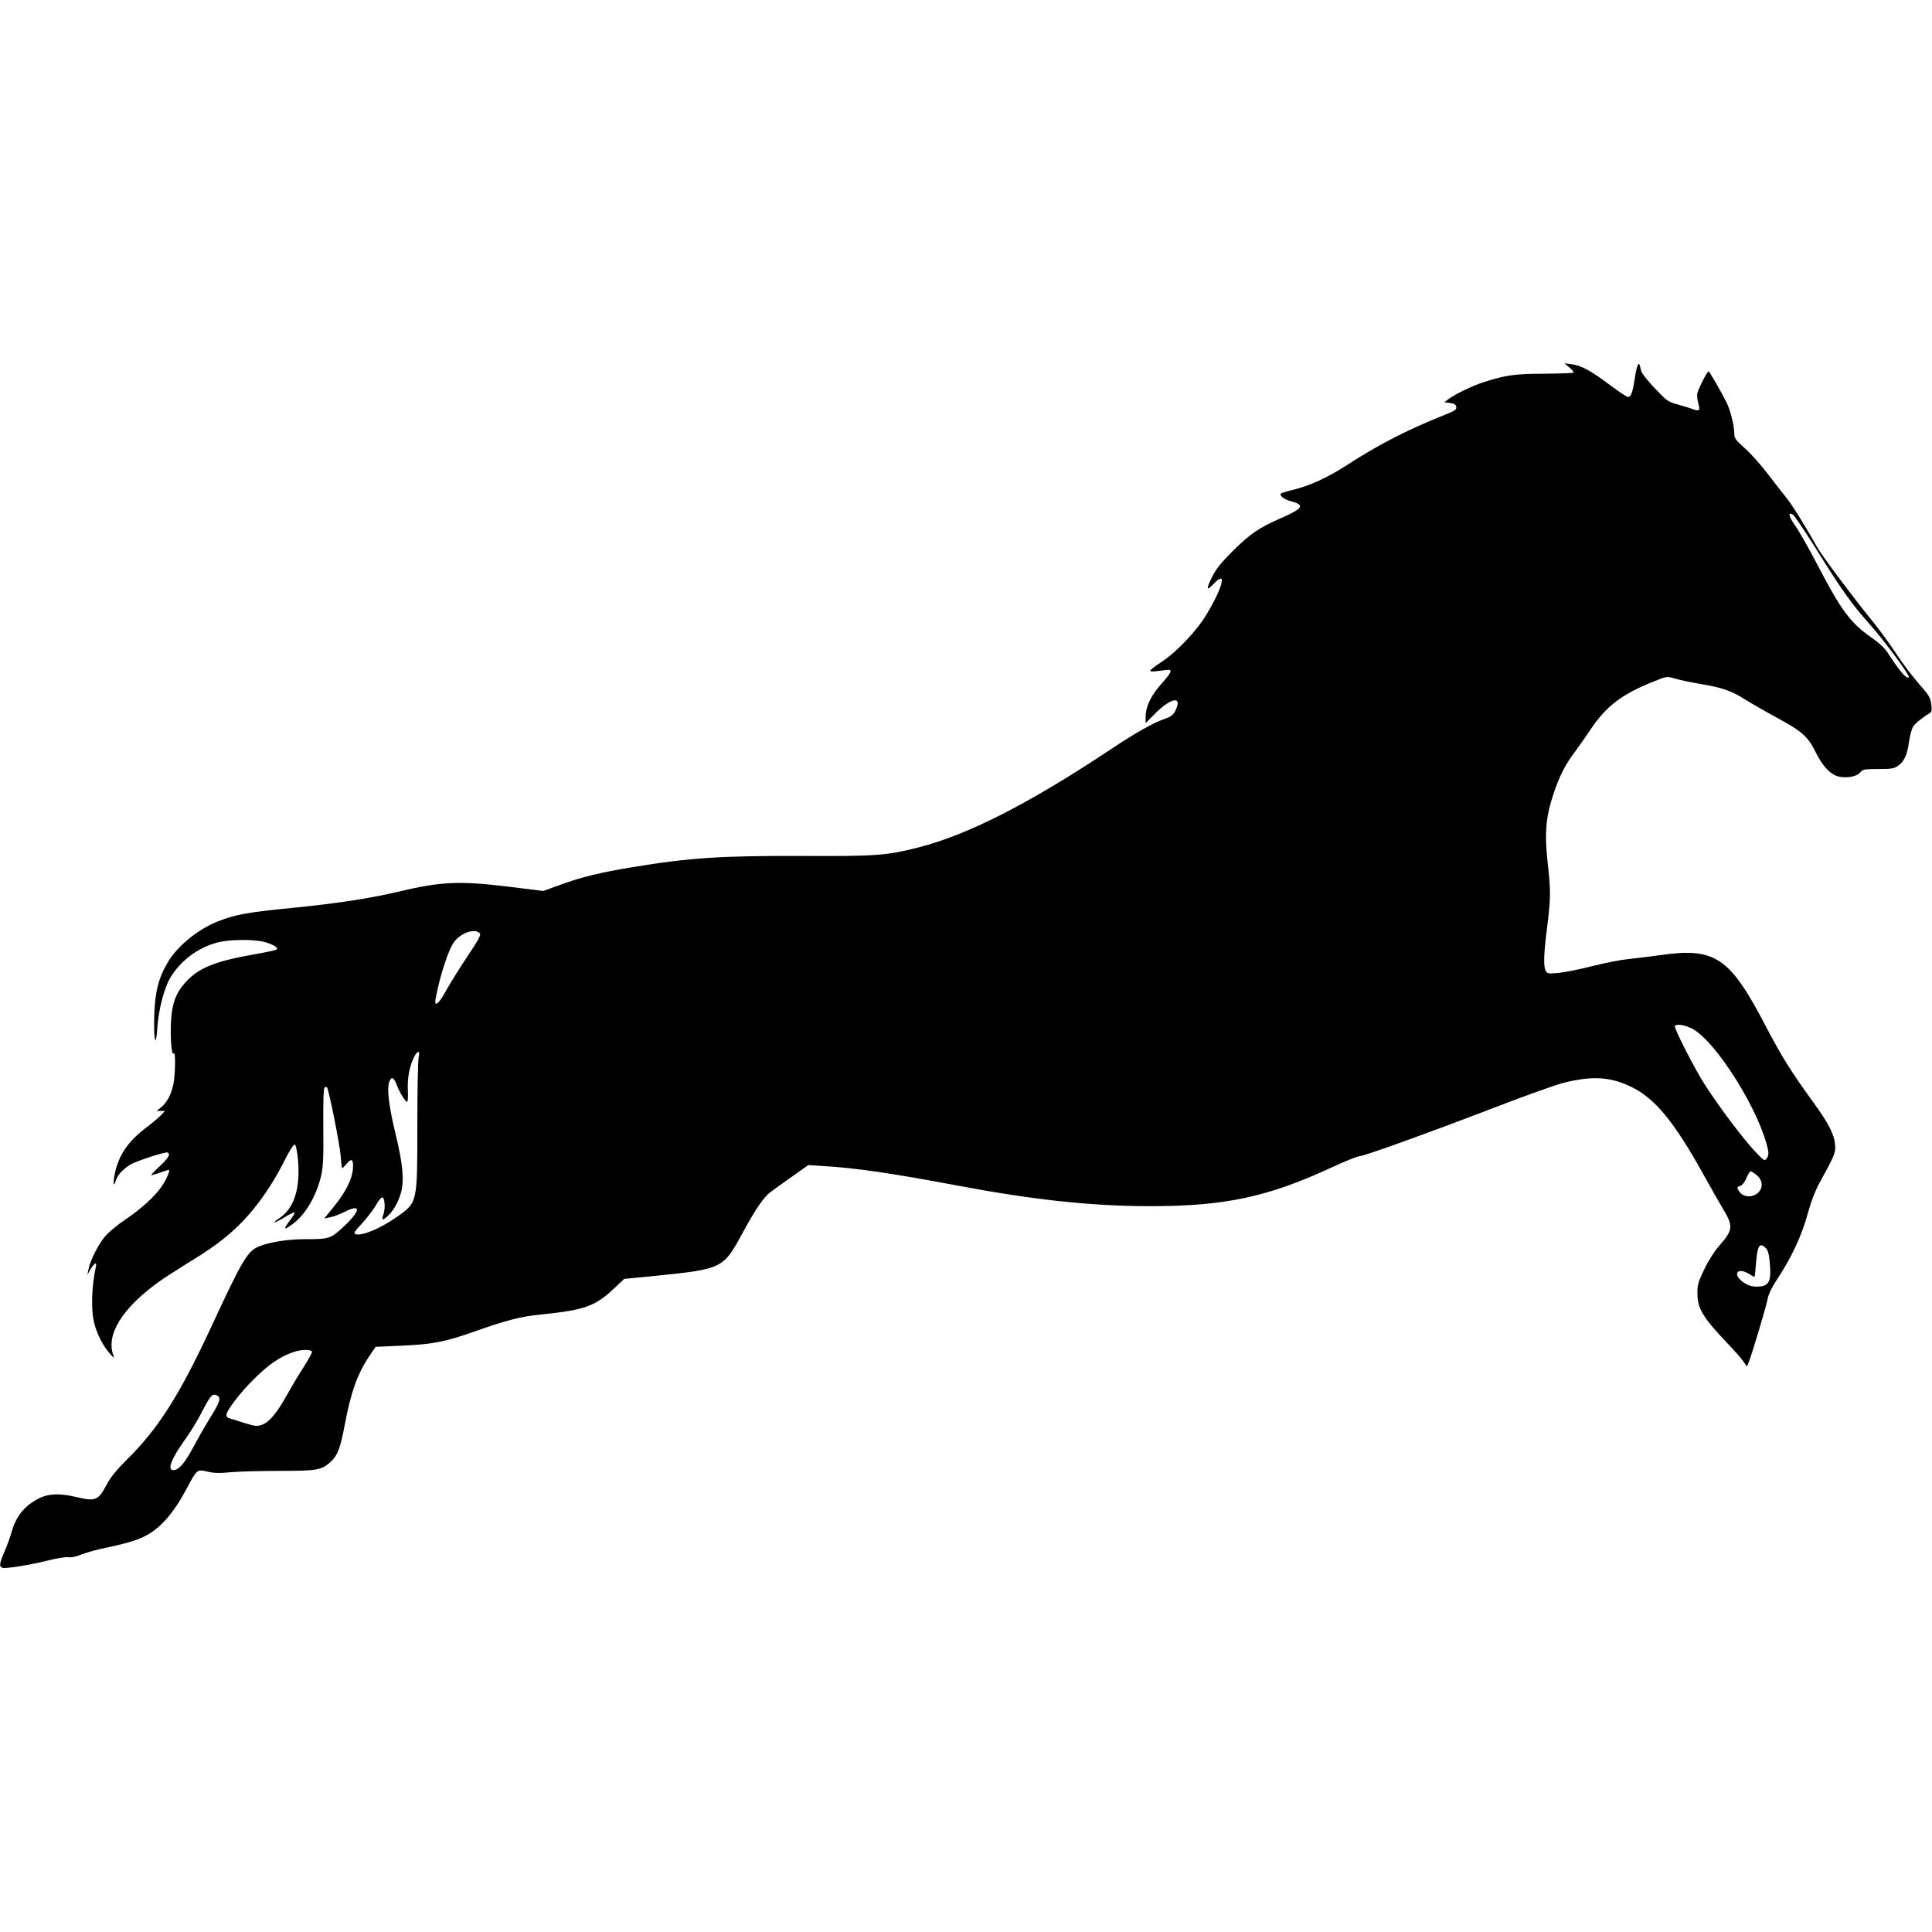<?xml version="1.0" standalone="no"?>
<!DOCTYPE svg PUBLIC "-//W3C//DTD SVG 20010904//EN"
 "http://www.w3.org/TR/2001/REC-SVG-20010904/DTD/svg10.dtd">
<svg version="1.0" xmlns="http://www.w3.org/2000/svg"
 width="1280pt" height="1280pt" viewBox="0 0 1280 1280"
 preserveAspectRatio="xMidYMid meet">
<g transform="translate(0,1280) scale(0.1,-0.1)"
fill="#000000" stroke="none">
<path d="M10398 10365 c18 -15 30 -30 27 -34 -4 -3 -91 -6 -193 -7 -195 0
-261 -10 -402 -56 -73 -23 -189 -79 -233 -112 l-29 -21 39 -5 c29 -4 39 -10
41 -26 3 -18 -9 -26 -80 -54 -245 -98 -434 -195 -647 -333 -129 -83 -242 -135
-357 -163 -38 -9 -73 -20 -77 -24 -14 -12 21 -39 66 -51 95 -25 82 -47 -71
-114 -144 -63 -200 -102 -318 -219 -74 -74 -109 -118 -132 -165 -43 -86 -40
-100 8 -50 90 95 66 -12 -44 -198 -65 -110 -199 -252 -300 -318 -42 -27 -76
-54 -76 -59 0 -5 21 -6 48 -2 26 3 56 7 66 8 37 5 26 -20 -37 -90 -70 -76
-107 -153 -107 -223 l0 -40 63 63 c92 94 170 119 145 46 -15 -46 -34 -65 -77
-79 -74 -24 -193 -91 -372 -210 -536 -356 -941 -562 -1270 -645 -206 -52 -279
-57 -750 -55 -552 2 -757 -11 -1144 -75 -207 -34 -340 -67 -473 -116 l-113
-41 -217 27 c-340 42 -461 36 -753 -34 -184 -43 -399 -76 -692 -105 -299 -29
-383 -45 -497 -91 -128 -51 -262 -160 -325 -264 -63 -104 -88 -197 -93 -356
-5 -171 11 -231 21 -76 8 113 44 253 84 322 67 114 184 202 314 236 75 20 230
22 304 5 57 -14 101 -39 89 -51 -5 -5 -75 -20 -156 -34 -254 -45 -363 -89
-448 -183 -64 -70 -91 -142 -97 -259 -6 -108 4 -234 18 -213 13 21 11 -139 -2
-203 -15 -70 -41 -119 -79 -152 l-32 -26 28 0 27 0 -24 -26 c-13 -15 -59 -53
-101 -85 -124 -95 -185 -187 -209 -314 -12 -65 -6 -83 10 -32 12 35 45 70 94
101 37 23 236 88 248 80 19 -12 7 -33 -51 -89 -34 -31 -60 -59 -58 -60 2 -2
28 5 58 16 30 10 56 19 58 19 12 0 -14 -62 -45 -108 -47 -69 -135 -149 -243
-222 -48 -32 -106 -80 -130 -107 -45 -50 -103 -164 -114 -223 l-7 -35 22 38
c26 41 42 49 34 14 -29 -133 -33 -290 -10 -376 18 -70 57 -146 100 -196 32
-36 34 -37 25 -12 -48 135 60 310 300 483 30 22 109 73 175 114 151 92 228
146 306 215 134 116 257 282 355 478 32 64 60 107 67 104 7 -2 15 -40 21 -98
17 -188 -24 -321 -118 -386 -64 -44 -45 -42 29 2 32 20 62 34 67 33 4 -2 -10
-27 -32 -55 -45 -60 -41 -66 18 -23 85 61 159 187 190 322 13 60 16 119 14
325 -1 171 1 254 9 258 5 4 13 5 15 2 12 -12 85 -378 91 -454 3 -46 8 -83 10
-83 2 0 16 14 30 30 33 40 46 29 41 -35 -6 -70 -47 -151 -125 -248 l-65 -80
38 8 c21 3 64 20 97 36 114 58 108 8 -12 -103 -81 -75 -90 -78 -254 -78 -109
0 -229 -19 -299 -47 -78 -31 -110 -85 -316 -529 -210 -452 -350 -674 -553
-876 -80 -80 -117 -125 -145 -179 -52 -98 -73 -107 -190 -79 -141 33 -214 25
-300 -33 -67 -44 -110 -105 -135 -190 -11 -40 -34 -102 -50 -139 -33 -76 -36
-96 -13 -105 20 -8 191 20 313 51 52 13 108 22 125 19 19 -3 49 3 76 15 25 10
81 27 125 37 189 41 243 57 300 85 105 51 195 153 284 322 66 124 67 124 136
108 40 -10 80 -11 152 -4 54 5 202 9 328 9 251 0 276 5 339 63 43 40 62 92 91
247 40 212 84 336 163 452 l41 60 161 7 c213 9 297 25 487 92 213 76 313 102
446 115 286 29 356 53 478 166 l75 70 175 17 c489 50 477 45 619 306 77 141
131 219 173 251 17 13 81 59 142 102 l110 78 95 -6 c220 -13 453 -47 895 -130
504 -95 890 -136 1270 -136 498 -1 784 60 1209 257 88 41 171 74 184 74 29 0
475 161 927 335 182 70 371 137 420 150 194 49 314 42 455 -27 154 -75 281
-229 473 -574 51 -93 110 -196 130 -229 72 -118 70 -144 -24 -250 -31 -36 -71
-98 -98 -155 -40 -83 -46 -103 -45 -160 0 -99 37 -160 199 -330 45 -47 92
-100 105 -119 l24 -35 12 30 c21 51 115 366 125 418 5 29 27 75 53 115 107
161 172 300 217 465 18 66 47 141 72 186 104 189 109 202 105 256 -6 69 -43
141 -145 282 -145 199 -211 306 -310 495 -243 467 -337 531 -703 479 -80 -11
-179 -23 -219 -27 -41 -4 -144 -24 -229 -45 -85 -22 -187 -42 -227 -46 -67 -6
-74 -5 -84 14 -16 30 -14 107 9 288 24 193 25 241 4 425 -20 176 -14 284 21
403 41 140 83 231 144 314 32 43 85 118 118 168 105 156 207 234 417 318 88
36 89 36 140 21 28 -9 105 -25 170 -36 150 -25 208 -46 304 -107 42 -26 134
-79 204 -117 169 -91 206 -125 258 -230 46 -94 101 -151 157 -161 55 -10 116
2 137 28 17 21 26 23 120 23 88 0 105 3 132 22 41 30 60 72 72 161 6 40 18 84
27 98 14 22 62 61 110 89 13 8 15 19 10 60 -6 45 -16 60 -82 135 -41 47 -109
136 -150 199 -41 63 -111 159 -157 215 -117 143 -330 427 -362 483 -94 166
-174 294 -214 342 -25 31 -81 102 -124 159 -44 57 -110 131 -148 164 -60 54
-68 65 -68 97 0 51 -26 154 -51 204 -34 69 -114 207 -119 207 -9 0 -67 -113
-74 -143 -4 -15 -1 -46 5 -67 15 -49 8 -58 -34 -41 -18 7 -63 21 -101 31 -65
18 -72 23 -152 107 -46 48 -86 99 -90 113 -13 54 -14 57 -24 39 -5 -9 -14 -49
-20 -90 -13 -88 -24 -119 -44 -119 -8 0 -63 36 -122 81 -126 94 -186 127 -252
136 l-47 6 33 -28z m1635 -1203 c174 -279 234 -363 358 -502 95 -107 265 -337
255 -347 -14 -14 -59 38 -138 160 -20 32 -58 68 -108 102 -142 100 -201 179
-361 487 -55 105 -120 220 -145 255 -44 62 -51 93 -16 74 9 -5 79 -108 155
-229z m-8854 -2546 c9 -10 -9 -43 -82 -152 -51 -77 -115 -178 -141 -226 -49
-91 -81 -116 -70 -55 29 157 88 335 126 381 48 59 138 87 167 52z m8030 -630
c160 -82 455 -554 506 -811 3 -20 0 -37 -10 -50 -14 -19 -18 -17 -85 55 -74
79 -229 285 -324 432 -65 100 -207 378 -200 390 10 16 65 8 113 -16z m-8435
-188 c-5 -18 -9 -220 -9 -448 0 -523 2 -515 -135 -612 -111 -78 -235 -130
-276 -114 -13 5 -4 19 44 70 32 35 74 89 92 120 17 32 37 55 44 53 15 -5 20
-72 7 -110 -15 -40 -7 -46 25 -16 40 36 71 90 90 155 23 82 14 190 -36 394
-44 182 -58 299 -41 343 15 38 30 31 51 -25 18 -48 56 -108 68 -108 4 0 6 36
4 79 -4 80 12 162 44 223 21 40 39 37 28 -4z m8865 -784 c48 -40 42 -102 -11
-130 -37 -19 -82 -10 -103 19 -20 28 -19 34 5 40 12 3 28 24 40 51 10 25 24
46 29 46 5 0 23 -12 40 -26z m60 -483 c14 -14 21 -40 26 -94 12 -129 -4 -161
-85 -161 -37 0 -58 7 -89 28 -76 53 -42 104 37 56 18 -11 34 -20 36 -20 2 0 6
41 10 92 9 116 24 140 65 99z m-9632 -686 c2 -6 -24 -53 -57 -105 -34 -52 -84
-137 -113 -189 -63 -114 -116 -176 -163 -191 -32 -11 -47 -9 -123 15 -47 15
-92 29 -98 31 -7 2 -13 10 -13 18 0 30 88 146 184 241 101 100 176 150 269
180 48 15 109 15 114 0z m-618 -299 c14 -16 -3 -54 -63 -149 -18 -29 -62 -105
-97 -170 -63 -119 -104 -167 -140 -167 -44 0 -14 76 82 210 30 41 71 109 93
150 60 116 76 140 96 140 9 0 23 -6 29 -14z"/>
</g>
</svg>
